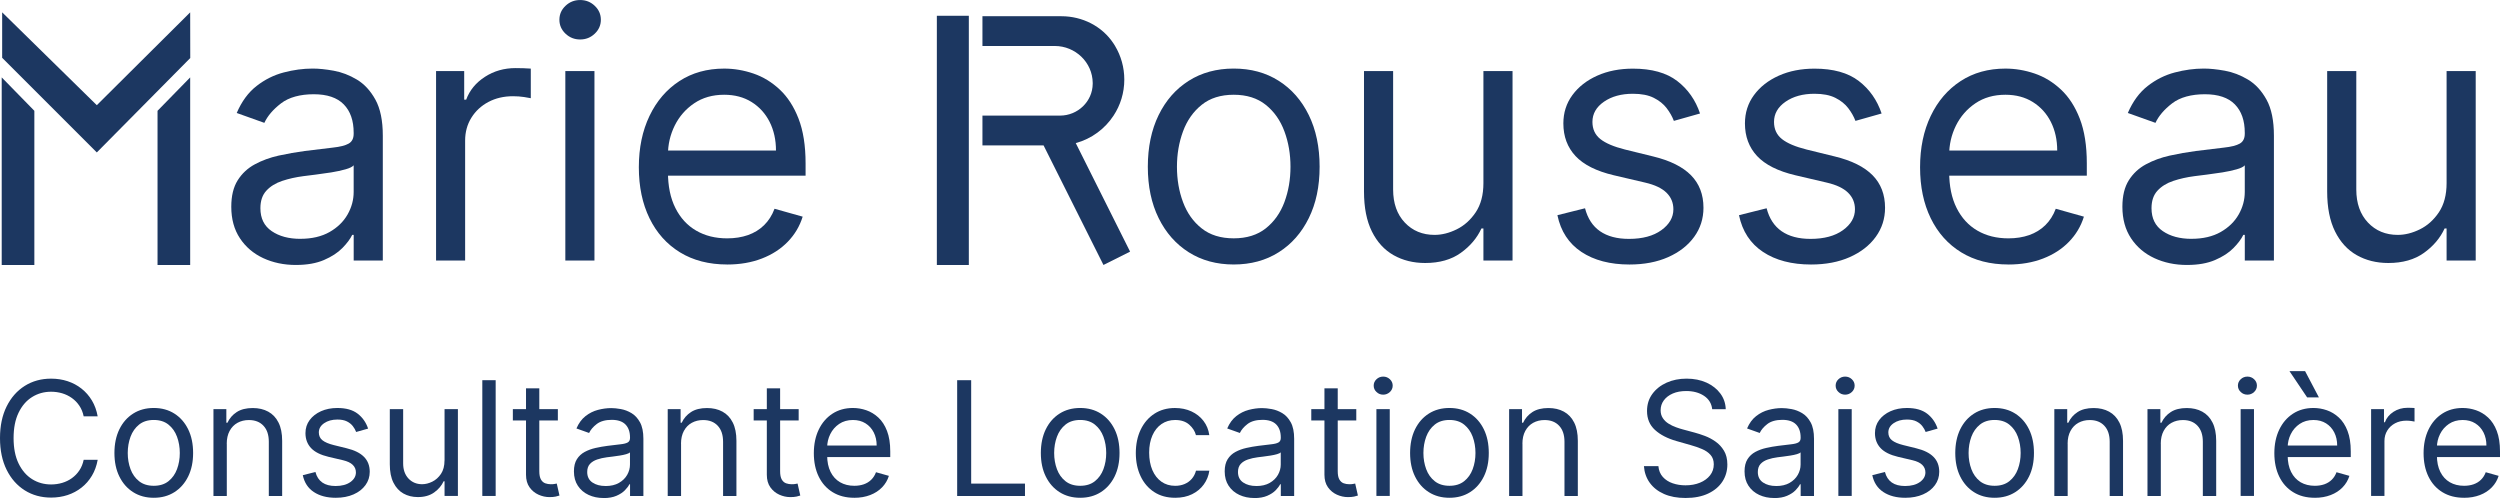 <svg xmlns="http://www.w3.org/2000/svg" viewBox="0 0 936.62 186.58"><defs><style>.d{fill:#1c3761;}</style></defs><g id="a"></g><g id="b"><g id="c"><g><g><polygon class="d" points="71.25 29 71.25 99.27 59.02 99.27 59.02 41.51 71.25 29"></polygon><polygon class="d" points=".64 29 .64 99.27 12.87 99.27 12.87 41.51 .64 29"></polygon><polygon class="d" points="71.28 21.74 36.27 57.11 .81 21.66 .81 4.62 36.27 39.41 71.25 4.63 71.28 21.74"></polygon></g><path class="d" d="M423.39,94.27l-9.98,5-22.44-44.8h-22.9v-11.16h29.06c6.65,0,12.21-5.29,12.25-11.94,0-.05,0-.09,0-.14,0-.06,0-.11,0-.17-.07-7.7-6.51-13.83-14.21-13.83h-27.1V6.08h29.63c7.76,0,15.17,3.7,19.45,10.17,.22,.33,.42,.66,.62,.99,2.2,3.68,3.45,7.98,3.45,12.58,0,4.98-1.47,9.61-4.02,13.49-3.26,4.98-8.28,8.71-14.17,10.3h0l20.36,40.67Z"></path><g><path class="d" d="M110.87,99.27c-4.5,0-8.58-.86-12.25-2.56-3.67-1.71-6.58-4.19-8.73-7.44-2.16-3.25-3.24-7.19-3.24-11.81,0-4.07,.8-7.37,2.4-9.91s3.74-4.54,6.43-5.99c2.68-1.45,5.64-2.53,8.9-3.26,3.25-.72,6.53-1.3,9.82-1.73,4.31-.55,7.82-.98,10.51-1.27,2.7-.29,4.67-.79,5.92-1.5,1.25-.71,1.87-1.94,1.87-3.7v-.37c0-4.56-1.24-8.1-3.72-10.63-2.48-2.53-6.23-3.79-11.25-3.79s-9.29,1.14-12.25,3.42c-2.96,2.28-5.04,4.71-6.24,7.3l-10.35-3.7c1.85-4.31,4.32-7.68,7.42-10.1,3.1-2.42,6.48-4.11,10.17-5.08,3.68-.97,7.31-1.46,10.89-1.46,2.28,0,4.91,.27,7.88,.81,2.97,.54,5.85,1.64,8.64,3.31,2.79,1.66,5.11,4.18,6.96,7.53,1.85,3.36,2.77,7.86,2.77,13.49v46.77h-10.91v-9.61h-.55c-.74,1.54-1.97,3.19-3.7,4.95s-4.02,3.25-6.89,4.48c-2.86,1.23-6.36,1.85-10.49,1.85Zm1.66-9.8c4.31,0,7.95-.85,10.93-2.54,2.97-1.69,5.22-3.88,6.75-6.56s2.29-5.5,2.29-8.46v-9.98c-.46,.55-1.47,1.06-3.03,1.5-1.56,.45-3.34,.83-5.36,1.16-2.02,.32-3.98,.6-5.87,.83-1.9,.23-3.43,.42-4.6,.58-2.84,.37-5.48,.96-7.93,1.78-2.45,.82-4.42,2.03-5.91,3.65-1.5,1.62-2.24,3.81-2.24,6.59,0,3.79,1.41,6.65,4.23,8.57,2.82,1.93,6.4,2.89,10.75,2.89Z"></path><path class="d" d="M163.37,97.61V26.62h10.54v10.72h.74c1.29-3.51,3.64-6.36,7.02-8.55,3.39-2.19,7.21-3.28,11.46-3.28,.8,0,1.8,.02,3,.05,1.2,.03,2.11,.08,2.73,.14v11.09c-.37-.09-1.21-.24-2.52-.44-1.31-.2-2.69-.3-4.14-.3-3.45,0-6.53,.72-9.22,2.15-2.7,1.43-4.82,3.4-6.38,5.91-1.56,2.51-2.34,5.37-2.34,8.57v44.92h-10.91Z"></path><path class="d" d="M217.35,14.79c-2.13,0-3.95-.72-5.48-2.17s-2.29-3.19-2.29-5.22,.76-3.77,2.29-5.22,3.35-2.17,5.48-2.17,3.95,.72,5.47,2.17c1.53,1.45,2.29,3.19,2.29,5.22s-.76,3.77-2.29,5.22c-1.52,1.45-3.35,2.17-5.47,2.17Zm-5.55,82.82V26.62h10.91V97.61h-10.91Z"></path><path class="d" d="M272.44,99.09c-6.84,0-12.73-1.52-17.68-4.55-4.95-3.04-8.75-7.29-11.42-12.76-2.67-5.47-4-11.84-4-19.11s1.33-13.69,4-19.25c2.66-5.56,6.39-9.91,11.18-13.03,4.79-3.13,10.39-4.69,16.8-4.69,3.7,0,7.35,.62,10.95,1.85,3.61,1.23,6.89,3.23,9.84,5.99,2.96,2.76,5.32,6.4,7.07,10.93,1.75,4.53,2.63,10.11,2.63,16.73v4.62h-54.72v-9.43h43.63c0-4-.8-7.58-2.38-10.72-1.59-3.14-3.84-5.62-6.75-7.44-2.91-1.82-6.34-2.73-10.28-2.73-4.35,0-8.09,1.07-11.25,3.21-3.16,2.14-5.58,4.92-7.28,8.34-1.69,3.42-2.54,7.09-2.54,11v6.29c0,5.36,.93,9.9,2.8,13.61,1.86,3.71,4.46,6.53,7.79,8.46,3.33,1.93,7.19,2.89,11.6,2.89,2.87,0,5.46-.41,7.79-1.22,2.33-.82,4.34-2.05,6.03-3.7,1.69-1.65,3-3.7,3.93-6.17l10.54,2.96c-1.11,3.58-2.97,6.71-5.59,9.41-2.62,2.7-5.85,4.79-9.71,6.28-3.85,1.49-8.18,2.24-12.99,2.24Z"></path></g><g><path class="d" d="M462.21,99.09c-6.41,0-12.02-1.53-16.85-4.58-4.82-3.05-8.58-7.32-11.28-12.8-2.7-5.48-4.05-11.89-4.05-19.23s1.35-13.85,4.05-19.36c2.69-5.51,6.45-9.8,11.28-12.85,4.82-3.05,10.44-4.58,16.85-4.58s12.02,1.52,16.85,4.58c4.82,3.05,8.58,7.33,11.28,12.85,2.7,5.52,4.05,11.97,4.05,19.36s-1.35,13.74-4.05,19.23c-2.7,5.49-6.45,9.75-11.28,12.8-4.82,3.05-10.44,4.58-16.85,4.58Zm0-9.8c4.87,0,8.87-1.25,12.02-3.74,3.14-2.5,5.47-5.78,6.98-9.84,1.51-4.07,2.27-8.47,2.27-13.22s-.75-9.17-2.27-13.26c-1.51-4.1-3.83-7.41-6.98-9.94-3.15-2.53-7.15-3.79-12.02-3.79s-8.88,1.26-12.02,3.79c-3.14,2.53-5.47,5.84-6.98,9.94-1.51,4.1-2.27,8.52-2.27,13.26s.75,9.15,2.27,13.22c1.51,4.07,3.83,7.35,6.98,9.84,3.14,2.5,7.15,3.74,12.02,3.74Z"></path><path class="d" d="M555.76,68.59V26.62h10.91V97.61h-10.91v-12.02h-.74c-1.66,3.6-4.25,6.66-7.77,9.17-3.51,2.51-7.95,3.77-13.31,3.77-4.44,0-8.38-.98-11.83-2.93s-6.16-4.91-8.13-8.87c-1.97-3.96-2.96-8.96-2.96-15V26.62h10.91v44.37c0,5.18,1.46,9.31,4.37,12.39,2.91,3.08,6.63,4.62,11.16,4.62,2.71,0,5.47-.69,8.29-2.08s5.19-3.51,7.12-6.38c1.92-2.87,2.89-6.52,2.89-10.95Z"></path><path class="d" d="M636.91,42.52l-9.8,2.77c-.62-1.63-1.52-3.23-2.71-4.78-1.19-1.56-2.8-2.84-4.83-3.86-2.03-1.02-4.64-1.52-7.81-1.52-4.35,0-7.96,.99-10.84,2.98s-4.32,4.51-4.32,7.56c0,2.71,.99,4.85,2.96,6.42s5.05,2.88,9.24,3.93l10.54,2.59c6.35,1.54,11.08,3.89,14.19,7.05s4.67,7.22,4.67,12.18c0,4.07-1.16,7.7-3.49,10.91-2.33,3.21-5.57,5.73-9.73,7.58s-9,2.77-14.51,2.77c-7.24,0-13.24-1.57-17.98-4.71-4.74-3.14-7.75-7.73-9.01-13.77l10.35-2.59c.99,3.82,2.86,6.69,5.62,8.6,2.76,1.91,6.37,2.87,10.84,2.87,5.08,0,9.13-1.09,12.13-3.26,3-2.17,4.51-4.78,4.51-7.83,0-2.46-.87-4.54-2.59-6.22s-4.37-2.94-7.95-3.77l-11.83-2.77c-6.5-1.54-11.27-3.94-14.3-7.19s-4.55-7.33-4.55-12.22c0-4,1.13-7.55,3.4-10.63s5.36-5.5,9.29-7.26c3.93-1.76,8.39-2.63,13.38-2.63,7.02,0,12.55,1.54,16.57,4.62,4.02,3.08,6.88,7.15,8.57,12.2Z"></path><path class="d" d="M704.94,42.52l-9.8,2.77c-.62-1.63-1.52-3.23-2.71-4.78-1.19-1.56-2.8-2.84-4.83-3.86-2.03-1.02-4.64-1.52-7.81-1.52-4.35,0-7.96,.99-10.84,2.98s-4.32,4.51-4.32,7.56c0,2.71,.99,4.85,2.96,6.42s5.05,2.88,9.24,3.93l10.54,2.59c6.35,1.54,11.08,3.89,14.19,7.05s4.67,7.22,4.67,12.18c0,4.07-1.16,7.7-3.49,10.91-2.33,3.21-5.57,5.73-9.73,7.58s-9,2.77-14.51,2.77c-7.24,0-13.24-1.57-17.98-4.71-4.74-3.14-7.75-7.73-9.01-13.77l10.35-2.59c.99,3.82,2.86,6.69,5.62,8.6,2.76,1.91,6.37,2.87,10.84,2.87,5.08,0,9.13-1.09,12.13-3.26s4.51-4.78,4.51-7.83c0-2.46-.87-4.54-2.59-6.22s-4.37-2.94-7.95-3.77l-11.83-2.77c-6.5-1.54-11.27-3.94-14.3-7.19s-4.55-7.33-4.55-12.22c0-4,1.13-7.55,3.4-10.63,2.27-3.08,5.36-5.5,9.29-7.26,3.93-1.76,8.39-2.63,13.38-2.63,7.02,0,12.55,1.54,16.57,4.62,4.02,3.08,6.88,7.15,8.57,12.2Z"></path><path class="d" d="M752.45,99.09c-6.84,0-12.73-1.52-17.68-4.55-4.95-3.04-8.75-7.29-11.42-12.76-2.67-5.47-4-11.84-4-19.11s1.33-13.69,4-19.25c2.66-5.56,6.39-9.91,11.18-13.03,4.79-3.13,10.39-4.69,16.8-4.69,3.7,0,7.35,.62,10.95,1.85,3.61,1.23,6.89,3.23,9.84,5.99,2.96,2.76,5.32,6.4,7.07,10.93,1.75,4.53,2.63,10.11,2.63,16.73v4.62h-54.72v-9.43h43.63c0-4-.8-7.58-2.38-10.72-1.59-3.14-3.84-5.62-6.75-7.44-2.91-1.82-6.34-2.73-10.28-2.73-4.35,0-8.09,1.07-11.25,3.21-3.16,2.14-5.58,4.92-7.28,8.34-1.69,3.42-2.54,7.09-2.54,11v6.29c0,5.36,.93,9.9,2.8,13.61,1.86,3.71,4.46,6.53,7.79,8.46,3.33,1.93,7.19,2.89,11.6,2.89,2.87,0,5.46-.41,7.79-1.22,2.33-.82,4.34-2.05,6.03-3.7,1.69-1.65,3-3.7,3.93-6.17l10.54,2.96c-1.11,3.58-2.97,6.71-5.59,9.41-2.62,2.7-5.85,4.79-9.71,6.28-3.85,1.49-8.18,2.24-12.99,2.24Z"></path><path class="d" d="M819.37,99.27c-4.5,0-8.58-.86-12.25-2.56-3.67-1.71-6.58-4.19-8.73-7.44-2.16-3.25-3.24-7.19-3.24-11.81,0-4.07,.8-7.37,2.4-9.91s3.74-4.54,6.43-5.99c2.68-1.45,5.64-2.53,8.9-3.26,3.25-.72,6.53-1.3,9.82-1.73,4.31-.55,7.82-.98,10.51-1.27,2.7-.29,4.67-.79,5.92-1.5,1.25-.71,1.87-1.94,1.87-3.7v-.37c0-4.56-1.24-8.1-3.72-10.63-2.48-2.53-6.23-3.79-11.25-3.79s-9.29,1.14-12.25,3.42c-2.96,2.28-5.04,4.71-6.24,7.3l-10.35-3.7c1.85-4.31,4.32-7.68,7.42-10.1,3.1-2.42,6.48-4.11,10.17-5.08,3.68-.97,7.31-1.46,10.89-1.46,2.28,0,4.91,.27,7.88,.81,2.97,.54,5.85,1.64,8.64,3.31,2.79,1.66,5.11,4.18,6.96,7.53s2.77,7.86,2.77,13.49v46.77h-10.91v-9.61h-.55c-.74,1.54-1.97,3.19-3.7,4.95s-4.02,3.25-6.89,4.48c-2.86,1.23-6.36,1.85-10.49,1.85Zm1.66-9.8c4.31,0,7.95-.85,10.93-2.54,2.97-1.69,5.22-3.88,6.75-6.56s2.29-5.5,2.29-8.46v-9.98c-.46,.55-1.47,1.06-3.03,1.5-1.56,.45-3.34,.83-5.36,1.16-2.02,.32-3.98,.6-5.87,.83-1.9,.23-3.43,.42-4.6,.58-2.84,.37-5.48,.96-7.93,1.78-2.45,.82-4.42,2.03-5.91,3.65-1.5,1.62-2.24,3.81-2.24,6.59,0,3.79,1.41,6.65,4.23,8.57,2.82,1.93,6.4,2.89,10.75,2.89Z"></path><path class="d" d="M916.61,68.59V26.62h10.91V97.61h-10.91v-12.02h-.74c-1.66,3.6-4.25,6.66-7.77,9.17-3.51,2.51-7.95,3.77-13.31,3.77-4.44,0-8.38-.98-11.83-2.93s-6.16-4.91-8.13-8.87c-1.97-3.96-2.96-8.96-2.96-15V26.62h10.91v44.37c0,5.18,1.46,9.31,4.37,12.39,2.91,3.08,6.63,4.62,11.16,4.62,2.71,0,5.47-.69,8.29-2.08s5.19-3.51,7.12-6.38c1.92-2.87,2.89-6.52,2.89-10.95Z"></path></g><rect class="d" x="350.99" y="5.91" width="11.98" height="93.37"></rect><g><path class="d" d="M36.6,155.99h-5.25c-.31-1.51-.85-2.84-1.62-3.98-.77-1.14-1.7-2.11-2.8-2.89-1.09-.78-2.31-1.37-3.63-1.77-1.33-.39-2.71-.59-4.15-.59-2.63,0-5,.66-7.13,1.99s-3.81,3.28-5.06,5.87c-1.25,2.58-1.87,5.75-1.87,9.51s.62,6.93,1.87,9.51c1.25,2.58,2.94,4.54,5.06,5.87s4.5,1.99,7.13,1.99c1.44,0,2.82-.2,4.15-.59,1.33-.4,2.54-.98,3.63-1.77,1.09-.78,2.03-1.75,2.8-2.9,.77-1.15,1.31-2.47,1.62-3.97h5.25c-.4,2.22-1.12,4.2-2.16,5.95-1.05,1.75-2.34,3.24-3.9,4.46-1.55,1.22-3.29,2.15-5.22,2.79-1.93,.63-3.98,.95-6.17,.95-3.7,0-6.99-.9-9.87-2.71-2.88-1.81-5.15-4.38-6.8-7.71-1.65-3.33-2.48-7.29-2.48-11.86s.83-8.53,2.48-11.86,3.92-5.9,6.8-7.71c2.88-1.81,6.17-2.71,9.87-2.71,2.19,0,4.25,.32,6.17,.95,1.93,.64,3.67,1.56,5.22,2.79,1.55,1.22,2.85,2.7,3.9,4.45,1.04,1.74,1.76,3.73,2.16,5.96Z"></path><path class="d" d="M57.61,186.49c-2.94,0-5.51-.7-7.72-2.1s-3.93-3.35-5.17-5.87c-1.24-2.51-1.85-5.45-1.85-8.81s.62-6.35,1.85-8.87c1.24-2.53,2.96-4.49,5.17-5.89s4.78-2.1,7.72-2.1,5.51,.7,7.72,2.1,3.93,3.36,5.17,5.89c1.24,2.53,1.85,5.49,1.85,8.87s-.62,6.3-1.85,8.81c-1.24,2.51-2.96,4.47-5.17,5.87s-4.78,2.1-7.72,2.1Zm0-4.49c2.23,0,4.07-.57,5.51-1.72s2.51-2.65,3.2-4.51c.69-1.86,1.04-3.88,1.04-6.06s-.35-4.2-1.04-6.08c-.69-1.88-1.76-3.39-3.2-4.55-1.44-1.16-3.28-1.74-5.51-1.74s-4.07,.58-5.51,1.74c-1.44,1.16-2.51,2.68-3.2,4.55-.69,1.88-1.04,3.9-1.04,6.08s.35,4.19,1.04,6.06c.69,1.86,1.76,3.37,3.2,4.51,1.44,1.14,3.27,1.72,5.51,1.72Z"></path><path class="d" d="M84.97,166.25v19.57h-5v-32.53h4.83v5.08h.42c.76-1.65,1.92-2.98,3.47-3.99,1.55-1.01,3.56-1.51,6.01-1.51,2.2,0,4.13,.45,5.78,1.35s2.94,2.25,3.85,4.07c.92,1.81,1.38,4.11,1.38,6.87v20.67h-5v-20.33c0-2.56-.66-4.55-1.99-5.98-1.33-1.43-3.15-2.15-5.47-2.15-1.6,0-3.02,.35-4.27,1.04-1.25,.69-2.23,1.7-2.95,3.03-.72,1.33-1.08,2.94-1.08,4.83Z"></path><path class="d" d="M137.92,160.57l-4.49,1.27c-.28-.75-.69-1.48-1.24-2.19-.54-.71-1.28-1.3-2.21-1.77-.93-.47-2.13-.7-3.58-.7-1.99,0-3.65,.46-4.97,1.37-1.32,.91-1.98,2.06-1.98,3.46,0,1.24,.45,2.22,1.36,2.94s2.32,1.32,4.24,1.8l4.83,1.19c2.91,.71,5.08,1.78,6.5,3.23,1.43,1.45,2.14,3.31,2.14,5.58,0,1.86-.53,3.53-1.6,5-1.07,1.47-2.55,2.63-4.46,3.47s-4.12,1.27-6.65,1.27c-3.32,0-6.06-.72-8.24-2.16-2.18-1.44-3.55-3.54-4.13-6.31l4.74-1.19c.45,1.75,1.31,3.06,2.57,3.94,1.26,.88,2.92,1.31,4.97,1.31,2.33,0,4.18-.5,5.56-1.49s2.06-2.19,2.06-3.59c0-1.13-.4-2.08-1.19-2.85-.79-.77-2-1.34-3.64-1.73l-5.42-1.27c-2.98-.71-5.17-1.8-6.56-3.29s-2.09-3.36-2.09-5.6c0-1.84,.52-3.46,1.56-4.87,1.04-1.41,2.46-2.52,4.26-3.33,1.8-.8,3.84-1.21,6.13-1.21,3.22,0,5.75,.71,7.59,2.12,1.84,1.41,3.15,3.28,3.93,5.59Z"></path><path class="d" d="M166.55,172.51v-19.23h5v32.53h-5v-5.51h-.34c-.76,1.65-1.95,3.05-3.56,4.2-1.61,1.15-3.64,1.73-6.1,1.73-2.03,0-3.84-.45-5.42-1.34s-2.82-2.25-3.73-4.07c-.91-1.81-1.36-4.1-1.36-6.87v-20.67h5v20.33c0,2.37,.67,4.26,2,5.68,1.33,1.41,3.04,2.12,5.11,2.12,1.24,0,2.51-.32,3.8-.95,1.29-.64,2.38-1.61,3.26-2.92,.88-1.31,1.32-2.99,1.32-5.02Z"></path><path class="d" d="M185.7,142.44v43.37h-5v-43.37h5Z"></path><path class="d" d="M209,153.28v4.24h-16.86v-4.24h16.86Zm-11.95-7.79h5v31.01c0,1.41,.21,2.47,.63,3.17,.41,.7,.95,1.16,1.61,1.4,.66,.23,1.35,.35,2.09,.35,.55,0,1-.03,1.36-.1,.35-.06,.64-.12,.85-.16l1.02,4.49c-.34,.13-.81,.26-1.42,.39-.61,.13-1.38,.2-2.31,.2-1.41,0-2.79-.3-4.14-.91-1.35-.61-2.46-1.53-3.35-2.77-.88-1.24-1.32-2.81-1.32-4.7v-32.36Z"></path><path class="d" d="M226.11,186.58c-2.06,0-3.93-.39-5.61-1.17s-3.01-1.92-4-3.41c-.99-1.49-1.48-3.29-1.48-5.41,0-1.86,.37-3.38,1.1-4.54,.73-1.17,1.72-2.08,2.94-2.74,1.23-.66,2.59-1.16,4.08-1.49,1.49-.33,2.99-.6,4.5-.79,1.98-.25,3.58-.45,4.82-.58,1.24-.13,2.14-.36,2.71-.69,.57-.32,.86-.89,.86-1.69v-.17c0-2.09-.57-3.71-1.7-4.87-1.14-1.16-2.86-1.74-5.16-1.74s-4.26,.52-5.61,1.57c-1.36,1.05-2.31,2.16-2.86,3.35l-4.74-1.69c.85-1.98,1.98-3.52,3.4-4.63s2.97-1.89,4.66-2.33c1.69-.44,3.35-.67,4.99-.67,1.05,0,2.25,.12,3.61,.37s2.68,.75,3.96,1.51c1.28,.76,2.34,1.91,3.19,3.45,.85,1.54,1.27,3.6,1.27,6.18v21.43h-5v-4.41h-.25c-.34,.71-.9,1.46-1.69,2.27-.79,.81-1.84,1.49-3.16,2.06-1.31,.56-2.91,.85-4.81,.85Zm.76-4.49c1.98,0,3.65-.39,5.01-1.17,1.36-.78,2.39-1.78,3.09-3.01,.7-1.23,1.05-2.52,1.05-3.88v-4.57c-.21,.25-.67,.48-1.39,.69-.71,.21-1.53,.38-2.46,.53-.92,.15-1.82,.28-2.69,.38s-1.57,.19-2.11,.26c-1.3,.17-2.51,.44-3.63,.82s-2.03,.93-2.71,1.67c-.69,.74-1.03,1.75-1.03,3.02,0,1.74,.65,3.05,1.94,3.93,1.29,.88,2.93,1.32,4.92,1.32Z"></path><path class="d" d="M255.16,166.25v19.57h-5v-32.53h4.83v5.08h.42c.76-1.65,1.92-2.98,3.47-3.99,1.55-1.01,3.56-1.51,6.01-1.51,2.2,0,4.13,.45,5.78,1.35s2.94,2.25,3.85,4.07c.92,1.81,1.38,4.11,1.38,6.87v20.67h-5v-20.33c0-2.56-.66-4.55-1.99-5.98-1.33-1.43-3.15-2.15-5.47-2.15-1.6,0-3.02,.35-4.27,1.04-1.25,.69-2.23,1.7-2.95,3.03-.72,1.33-1.08,2.94-1.08,4.83Z"></path><path class="d" d="M299.22,153.28v4.24h-16.86v-4.24h16.86Zm-11.95-7.79h5v31.01c0,1.41,.21,2.47,.63,3.17,.41,.7,.95,1.16,1.61,1.4,.66,.23,1.35,.35,2.09,.35,.55,0,1-.03,1.36-.1,.35-.06,.64-.12,.85-.16l1.02,4.49c-.34,.13-.81,.26-1.42,.39-.61,.13-1.38,.2-2.31,.2-1.41,0-2.79-.3-4.14-.91-1.35-.61-2.46-1.53-3.35-2.77-.88-1.24-1.32-2.81-1.32-4.7v-32.36Z"></path><path class="d" d="M320.06,186.49c-3.14,0-5.83-.7-8.1-2.09-2.27-1.39-4.01-3.34-5.23-5.85-1.22-2.51-1.83-5.43-1.83-8.76s.61-6.27,1.83-8.82,2.93-4.54,5.12-5.97c2.2-1.43,4.76-2.15,7.7-2.15,1.69,0,3.37,.28,5.02,.85,1.65,.57,3.15,1.48,4.51,2.74,1.36,1.26,2.44,2.93,3.24,5.01s1.21,4.63,1.21,7.67v2.12h-25.08v-4.32h19.99c0-1.84-.36-3.47-1.09-4.91-.73-1.44-1.76-2.58-3.09-3.41-1.33-.83-2.9-1.25-4.71-1.25-1.99,0-3.71,.49-5.16,1.47-1.45,.98-2.56,2.26-3.33,3.82-.78,1.57-1.17,3.25-1.17,5.04v2.88c0,2.46,.43,4.54,1.28,6.24,.85,1.7,2.04,2.99,3.57,3.88,1.53,.88,3.3,1.32,5.32,1.32,1.31,0,2.5-.19,3.57-.56,1.06-.37,1.99-.94,2.76-1.69,.78-.76,1.38-1.7,1.8-2.83l4.83,1.36c-.51,1.64-1.36,3.07-2.56,4.31-1.2,1.24-2.68,2.2-4.45,2.88-1.77,.68-3.75,1.03-5.95,1.03Z"></path><path class="d" d="M358.6,185.82v-43.37h5.25v38.72h20.16v4.66h-25.41Z"></path><path class="d" d="M404.69,186.49c-2.94,0-5.51-.7-7.72-2.1s-3.93-3.35-5.17-5.87c-1.24-2.51-1.85-5.45-1.85-8.81s.62-6.35,1.85-8.87c1.24-2.53,2.96-4.49,5.17-5.89s4.78-2.1,7.72-2.1,5.51,.7,7.72,2.1,3.93,3.36,5.17,5.89c1.24,2.53,1.85,5.49,1.85,8.87s-.62,6.3-1.85,8.81c-1.24,2.51-2.96,4.47-5.17,5.87s-4.78,2.1-7.72,2.1Zm0-4.49c2.23,0,4.07-.57,5.51-1.72s2.51-2.65,3.2-4.51c.69-1.86,1.04-3.88,1.04-6.06s-.35-4.2-1.04-6.08c-.69-1.88-1.76-3.39-3.2-4.55-1.44-1.16-3.28-1.74-5.51-1.74s-4.07,.58-5.51,1.74c-1.44,1.16-2.51,2.68-3.2,4.55-.69,1.88-1.04,3.9-1.04,6.08s.35,4.19,1.04,6.06c.69,1.86,1.76,3.37,3.2,4.51,1.44,1.14,3.27,1.72,5.51,1.72Z"></path><path class="d" d="M440.27,186.49c-3.05,0-5.68-.72-7.88-2.16-2.2-1.44-3.9-3.42-5.08-5.95-1.19-2.53-1.78-5.41-1.78-8.66s.61-6.22,1.83-8.76,2.93-4.52,5.12-5.95c2.2-1.43,4.76-2.15,7.7-2.15,2.29,0,4.35,.42,6.19,1.27,1.83,.85,3.34,2.03,4.51,3.56,1.17,1.52,1.9,3.3,2.18,5.34h-5c-.38-1.48-1.22-2.8-2.53-3.95-1.31-1.15-3.06-1.73-5.26-1.73-1.95,0-3.65,.51-5.11,1.51-1.46,1.01-2.6,2.43-3.41,4.26-.81,1.83-1.22,3.97-1.22,6.43s.4,4.7,1.2,6.57c.8,1.86,1.93,3.31,3.39,4.34s3.18,1.55,5.16,1.55c1.3,0,2.48-.23,3.54-.68,1.06-.45,1.95-1.1,2.69-1.95,.73-.85,1.26-1.86,1.57-3.05h5c-.28,1.92-.98,3.65-2.09,5.18-1.11,1.53-2.57,2.75-4.38,3.64s-3.92,1.34-6.32,1.34Z"></path><path class="d" d="M469.92,186.58c-2.06,0-3.93-.39-5.61-1.17s-3.01-1.92-4-3.41c-.99-1.49-1.48-3.29-1.48-5.41,0-1.86,.37-3.38,1.1-4.54,.73-1.17,1.72-2.08,2.94-2.74,1.23-.66,2.59-1.16,4.08-1.49,1.49-.33,2.99-.6,4.5-.79,1.98-.25,3.58-.45,4.82-.58,1.24-.13,2.14-.36,2.71-.69,.57-.32,.86-.89,.86-1.69v-.17c0-2.09-.57-3.71-1.7-4.87-1.14-1.16-2.86-1.74-5.16-1.74s-4.26,.52-5.61,1.57c-1.36,1.05-2.31,2.16-2.86,3.35l-4.74-1.69c.85-1.98,1.98-3.52,3.4-4.63s2.97-1.89,4.66-2.33c1.69-.44,3.35-.67,4.99-.67,1.05,0,2.25,.12,3.61,.37s2.68,.75,3.96,1.51c1.28,.76,2.34,1.91,3.19,3.45,.85,1.54,1.27,3.6,1.27,6.18v21.43h-5v-4.41h-.25c-.34,.71-.9,1.46-1.69,2.27-.79,.81-1.84,1.49-3.16,2.06-1.31,.56-2.91,.85-4.81,.85Zm.76-4.49c1.98,0,3.65-.39,5.01-1.17,1.36-.78,2.39-1.78,3.09-3.01,.7-1.23,1.05-2.52,1.05-3.88v-4.57c-.21,.25-.67,.48-1.39,.69-.71,.21-1.53,.38-2.46,.53-.92,.15-1.82,.28-2.69,.38s-1.57,.19-2.11,.26c-1.3,.17-2.51,.44-3.63,.82s-2.03,.93-2.71,1.67c-.69,.74-1.03,1.75-1.03,3.02,0,1.74,.65,3.05,1.94,3.93,1.29,.88,2.93,1.32,4.92,1.32Z"></path><path class="d" d="M508.13,153.28v4.24h-16.86v-4.24h16.86Zm-11.95-7.79h5v31.01c0,1.41,.21,2.47,.63,3.17,.41,.7,.95,1.16,1.61,1.4,.66,.23,1.35,.35,2.09,.35,.55,0,1-.03,1.36-.1,.35-.06,.64-.12,.85-.16l1.02,4.49c-.34,.13-.81,.26-1.42,.39-.61,.13-1.38,.2-2.31,.2-1.41,0-2.79-.3-4.14-.91-1.35-.61-2.46-1.53-3.35-2.77-.88-1.24-1.32-2.81-1.32-4.7v-32.36Z"></path><path class="d" d="M518.21,147.86c-.97,0-1.81-.33-2.51-1-.7-.66-1.05-1.46-1.05-2.39s.35-1.73,1.05-2.39c.7-.66,1.54-.99,2.51-.99s1.81,.33,2.51,.99c.7,.66,1.05,1.46,1.05,2.39s-.35,1.73-1.05,2.39c-.7,.66-1.54,1-2.51,1Zm-2.54,37.95v-32.53h5v32.53h-5Z"></path><path class="d" d="M543.03,186.49c-2.94,0-5.51-.7-7.72-2.1s-3.93-3.35-5.17-5.87c-1.24-2.51-1.85-5.45-1.85-8.81s.62-6.35,1.85-8.87c1.24-2.53,2.96-4.49,5.17-5.89s4.78-2.1,7.72-2.1,5.51,.7,7.72,2.1,3.93,3.36,5.17,5.89c1.24,2.53,1.85,5.49,1.85,8.87s-.62,6.3-1.85,8.81c-1.24,2.51-2.96,4.47-5.17,5.87s-4.78,2.1-7.72,2.1Zm0-4.49c2.23,0,4.07-.57,5.51-1.72s2.51-2.65,3.2-4.51c.69-1.86,1.04-3.88,1.04-6.06s-.35-4.2-1.04-6.08c-.69-1.88-1.76-3.39-3.2-4.55-1.44-1.16-3.28-1.74-5.51-1.74s-4.07,.58-5.51,1.74c-1.44,1.16-2.51,2.68-3.2,4.55-.69,1.88-1.04,3.9-1.04,6.08s.35,4.19,1.04,6.06c.69,1.86,1.76,3.37,3.2,4.51,1.44,1.14,3.27,1.72,5.51,1.72Z"></path><path class="d" d="M570.39,166.25v19.57h-5v-32.53h4.83v5.08h.42c.76-1.65,1.92-2.98,3.47-3.99,1.55-1.01,3.56-1.51,6.01-1.51,2.2,0,4.13,.45,5.78,1.35s2.94,2.25,3.85,4.07c.92,1.81,1.38,4.11,1.38,6.87v20.67h-5v-20.33c0-2.56-.66-4.55-1.99-5.98-1.33-1.43-3.15-2.15-5.47-2.15-1.6,0-3.02,.35-4.27,1.04-1.25,.69-2.23,1.7-2.95,3.03-.72,1.33-1.08,2.94-1.08,4.83Z"></path><path class="d" d="M641.47,153.28c-.25-2.15-1.29-3.81-3.09-5-1.81-1.19-4.02-1.78-6.65-1.78-1.92,0-3.6,.31-5.03,.93s-2.55,1.48-3.35,2.56c-.8,1.09-1.2,2.32-1.2,3.71,0,1.16,.28,2.15,.84,2.98,.56,.83,1.27,1.51,2.15,2.05,.88,.54,1.79,.99,2.75,1.33,.96,.35,1.84,.63,2.65,.84l4.41,1.19c1.13,.3,2.39,.71,3.78,1.23,1.39,.52,2.72,1.23,4,2.13,1.28,.9,2.33,2.04,3.17,3.44,.83,1.4,1.25,3.11,1.25,5.15,0,2.34-.61,4.46-1.83,6.35-1.22,1.89-3,3.4-5.34,4.51-2.34,1.11-5.17,1.67-8.5,1.67-3.11,0-5.79-.5-8.06-1.5s-4.04-2.4-5.34-4.19c-1.29-1.79-2.02-3.88-2.19-6.25h5.42c.14,1.64,.7,2.99,1.66,4.06,.97,1.07,2.19,1.86,3.68,2.37,1.49,.52,3.1,.77,4.82,.77,2,0,3.81-.33,5.4-.98s2.86-1.57,3.79-2.75,1.4-2.56,1.4-4.14c0-1.44-.4-2.61-1.21-3.52s-1.86-1.64-3.18-2.2c-1.31-.56-2.73-1.06-4.26-1.48l-5.34-1.52c-3.39-.97-6.07-2.36-8.05-4.17-1.98-1.81-2.97-4.17-2.97-7.1,0-2.43,.66-4.55,1.98-6.36,1.32-1.81,3.1-3.23,5.34-4.24,2.24-1.01,4.74-1.51,7.51-1.51s5.28,.5,7.46,1.49c2.17,1,3.9,2.35,5.18,4.08,1.28,1.72,1.95,3.68,2.02,5.87h-5.08Z"></path><path class="d" d="M664.68,186.58c-2.06,0-3.93-.39-5.61-1.17s-3.01-1.92-4-3.41c-.99-1.49-1.48-3.29-1.48-5.41,0-1.86,.37-3.38,1.1-4.54,.73-1.17,1.72-2.08,2.94-2.74,1.23-.66,2.59-1.16,4.08-1.49,1.49-.33,2.99-.6,4.5-.79,1.98-.25,3.58-.45,4.82-.58,1.24-.13,2.14-.36,2.71-.69,.57-.32,.86-.89,.86-1.69v-.17c0-2.09-.57-3.71-1.7-4.87-1.14-1.16-2.86-1.74-5.16-1.74s-4.26,.52-5.61,1.57c-1.36,1.05-2.31,2.16-2.86,3.35l-4.74-1.69c.85-1.98,1.98-3.52,3.4-4.63s2.97-1.89,4.66-2.33c1.69-.44,3.35-.67,4.99-.67,1.05,0,2.25,.12,3.61,.37s2.68,.75,3.96,1.51c1.28,.76,2.34,1.91,3.19,3.45,.85,1.54,1.27,3.6,1.27,6.18v21.43h-5v-4.41h-.25c-.34,.71-.9,1.46-1.69,2.27-.79,.81-1.84,1.49-3.16,2.06-1.31,.56-2.91,.85-4.81,.85Zm.76-4.49c1.98,0,3.65-.39,5.01-1.17,1.36-.78,2.39-1.78,3.09-3.01,.7-1.23,1.05-2.52,1.05-3.88v-4.57c-.21,.25-.67,.48-1.39,.69-.71,.21-1.53,.38-2.46,.53-.92,.15-1.82,.28-2.69,.38s-1.57,.19-2.11,.26c-1.3,.17-2.51,.44-3.63,.82s-2.03,.93-2.71,1.67c-.69,.74-1.03,1.75-1.03,3.02,0,1.74,.65,3.05,1.94,3.93,1.29,.88,2.93,1.32,4.92,1.32Z"></path><path class="d" d="M691.28,147.86c-.97,0-1.81-.33-2.51-1-.7-.66-1.05-1.46-1.05-2.39s.35-1.73,1.05-2.39c.7-.66,1.54-.99,2.51-.99s1.81,.33,2.51,.99c.7,.66,1.05,1.46,1.05,2.39s-.35,1.73-1.05,2.39c-.7,.66-1.54,1-2.51,1Zm-2.54,37.95v-32.53h5v32.53h-5Z"></path><path class="d" d="M725.93,160.57l-4.49,1.27c-.28-.75-.69-1.48-1.24-2.19-.54-.71-1.28-1.3-2.21-1.77-.93-.47-2.13-.7-3.58-.7-1.99,0-3.65,.46-4.97,1.37-1.32,.91-1.98,2.06-1.98,3.46,0,1.24,.45,2.22,1.36,2.94s2.32,1.32,4.24,1.8l4.83,1.19c2.91,.71,5.08,1.78,6.5,3.23,1.43,1.45,2.14,3.31,2.14,5.58,0,1.86-.53,3.53-1.6,5-1.07,1.47-2.55,2.63-4.46,3.47s-4.12,1.27-6.65,1.27c-3.32,0-6.06-.72-8.24-2.16-2.18-1.44-3.55-3.54-4.13-6.31l4.74-1.19c.45,1.75,1.31,3.06,2.57,3.94,1.26,.88,2.92,1.31,4.97,1.31,2.33,0,4.18-.5,5.56-1.49s2.06-2.19,2.06-3.59c0-1.13-.4-2.08-1.19-2.85-.79-.77-2-1.34-3.64-1.73l-5.42-1.27c-2.98-.71-5.17-1.8-6.56-3.29s-2.09-3.36-2.09-5.6c0-1.84,.52-3.46,1.56-4.87,1.04-1.41,2.46-2.52,4.26-3.33,1.8-.8,3.84-1.21,6.13-1.21,3.22,0,5.75,.71,7.59,2.12,1.84,1.41,3.15,3.28,3.93,5.59Z"></path><path class="d" d="M747.28,186.49c-2.94,0-5.51-.7-7.72-2.1s-3.93-3.35-5.17-5.87c-1.24-2.51-1.85-5.45-1.85-8.81s.62-6.35,1.85-8.87c1.24-2.53,2.96-4.49,5.17-5.89s4.78-2.1,7.72-2.1,5.51,.7,7.72,2.1,3.93,3.36,5.17,5.89c1.24,2.53,1.85,5.49,1.85,8.87s-.62,6.3-1.85,8.81c-1.24,2.51-2.96,4.47-5.17,5.87s-4.78,2.1-7.72,2.1Zm0-4.49c2.23,0,4.07-.57,5.51-1.72s2.51-2.65,3.2-4.51c.69-1.86,1.04-3.88,1.04-6.06s-.35-4.2-1.04-6.08c-.69-1.88-1.76-3.39-3.2-4.55-1.44-1.16-3.28-1.74-5.51-1.74s-4.07,.58-5.51,1.74c-1.44,1.16-2.51,2.68-3.2,4.55-.69,1.88-1.04,3.9-1.04,6.08s.35,4.19,1.04,6.06c.69,1.86,1.76,3.37,3.2,4.51,1.44,1.14,3.27,1.72,5.51,1.72Z"></path><path class="d" d="M774.65,166.25v19.57h-5v-32.53h4.83v5.08h.42c.76-1.65,1.92-2.98,3.47-3.99,1.55-1.01,3.56-1.51,6.01-1.51,2.2,0,4.13,.45,5.78,1.35s2.94,2.25,3.85,4.07c.92,1.81,1.38,4.11,1.38,6.87v20.67h-5v-20.33c0-2.56-.66-4.55-1.99-5.98-1.33-1.43-3.15-2.15-5.47-2.15-1.6,0-3.02,.35-4.27,1.04-1.25,.69-2.23,1.7-2.95,3.03-.72,1.33-1.08,2.94-1.08,4.83Z"></path><path class="d" d="M809.55,166.25v19.57h-5v-32.53h4.83v5.08h.42c.76-1.65,1.92-2.98,3.47-3.99,1.55-1.01,3.56-1.51,6.01-1.51,2.2,0,4.13,.45,5.78,1.35s2.94,2.25,3.85,4.07c.92,1.81,1.38,4.11,1.38,6.87v20.67h-5v-20.33c0-2.56-.66-4.55-1.99-5.98-1.33-1.43-3.15-2.15-5.47-2.15-1.6,0-3.02,.35-4.27,1.04-1.25,.69-2.23,1.7-2.95,3.03-.72,1.33-1.08,2.94-1.08,4.83Z"></path><path class="d" d="M841.99,147.86c-.97,0-1.81-.33-2.51-1-.7-.66-1.05-1.46-1.05-2.39s.35-1.73,1.05-2.39c.7-.66,1.54-.99,2.51-.99s1.81,.33,2.51,.99c.7,.66,1.05,1.46,1.05,2.39s-.35,1.73-1.05,2.39c-.7,.66-1.54,1-2.51,1Zm-2.54,37.95v-32.53h5v32.53h-5Z"></path><path class="d" d="M867.24,186.49c-3.14,0-5.83-.7-8.1-2.09-2.27-1.39-4.01-3.34-5.23-5.85-1.22-2.51-1.83-5.43-1.83-8.76s.61-6.27,1.83-8.82,2.93-4.54,5.12-5.97c2.2-1.43,4.76-2.15,7.7-2.15,1.69,0,3.37,.28,5.02,.85,1.65,.57,3.15,1.48,4.51,2.74,1.36,1.26,2.44,2.93,3.24,5.01s1.21,4.63,1.21,7.67v2.12h-25.08v-4.32h19.99c0-1.84-.36-3.47-1.09-4.91-.73-1.44-1.76-2.58-3.09-3.41-1.33-.83-2.9-1.25-4.71-1.25-1.99,0-3.71,.49-5.16,1.47-1.45,.98-2.56,2.26-3.33,3.82-.78,1.57-1.17,3.25-1.17,5.04v2.88c0,2.46,.43,4.54,1.28,6.24,.85,1.7,2.04,2.99,3.57,3.88,1.53,.88,3.3,1.32,5.32,1.32,1.31,0,2.5-.19,3.57-.56,1.06-.37,1.99-.94,2.76-1.69,.78-.76,1.38-1.7,1.8-2.83l4.83,1.36c-.51,1.64-1.36,3.07-2.56,4.31-1.2,1.24-2.68,2.2-4.45,2.88-1.77,.68-3.75,1.03-5.95,1.03Zm-2.88-37.61l-6.61-9.83h5.85l5.17,9.83h-4.41Z"></path><path class="d" d="M888.33,185.82v-32.53h4.83v4.91h.34c.59-1.61,1.67-2.92,3.22-3.92s3.3-1.5,5.25-1.5c.37,0,.83,0,1.38,.02,.55,.01,.97,.03,1.25,.06v5.08c-.17-.04-.55-.11-1.16-.2-.6-.09-1.23-.14-1.89-.14-1.58,0-2.99,.33-4.23,.98-1.24,.66-2.21,1.56-2.92,2.71-.71,1.15-1.07,2.46-1.07,3.93v20.59h-5Z"></path><path class="d" d="M923.15,186.49c-3.14,0-5.83-.7-8.1-2.09-2.27-1.39-4.01-3.34-5.23-5.85-1.22-2.51-1.83-5.43-1.83-8.76s.61-6.27,1.83-8.82,2.93-4.54,5.12-5.97c2.2-1.43,4.76-2.15,7.7-2.15,1.69,0,3.37,.28,5.02,.85,1.65,.57,3.15,1.48,4.51,2.74,1.36,1.26,2.44,2.93,3.24,5.01s1.21,4.63,1.21,7.67v2.12h-25.08v-4.32h19.99c0-1.84-.36-3.47-1.09-4.91-.73-1.44-1.76-2.58-3.09-3.41-1.33-.83-2.9-1.25-4.71-1.25-1.99,0-3.71,.49-5.16,1.47-1.45,.98-2.56,2.26-3.33,3.82-.78,1.57-1.17,3.25-1.17,5.04v2.88c0,2.46,.43,4.54,1.28,6.24,.85,1.7,2.04,2.99,3.57,3.88,1.53,.88,3.3,1.32,5.32,1.32,1.31,0,2.5-.19,3.57-.56,1.06-.37,1.99-.94,2.76-1.69,.78-.76,1.38-1.7,1.8-2.83l4.83,1.36c-.51,1.64-1.36,3.07-2.56,4.31-1.2,1.24-2.68,2.2-4.45,2.88-1.77,.68-3.75,1.03-5.95,1.03Z"></path></g></g></g></g></svg>